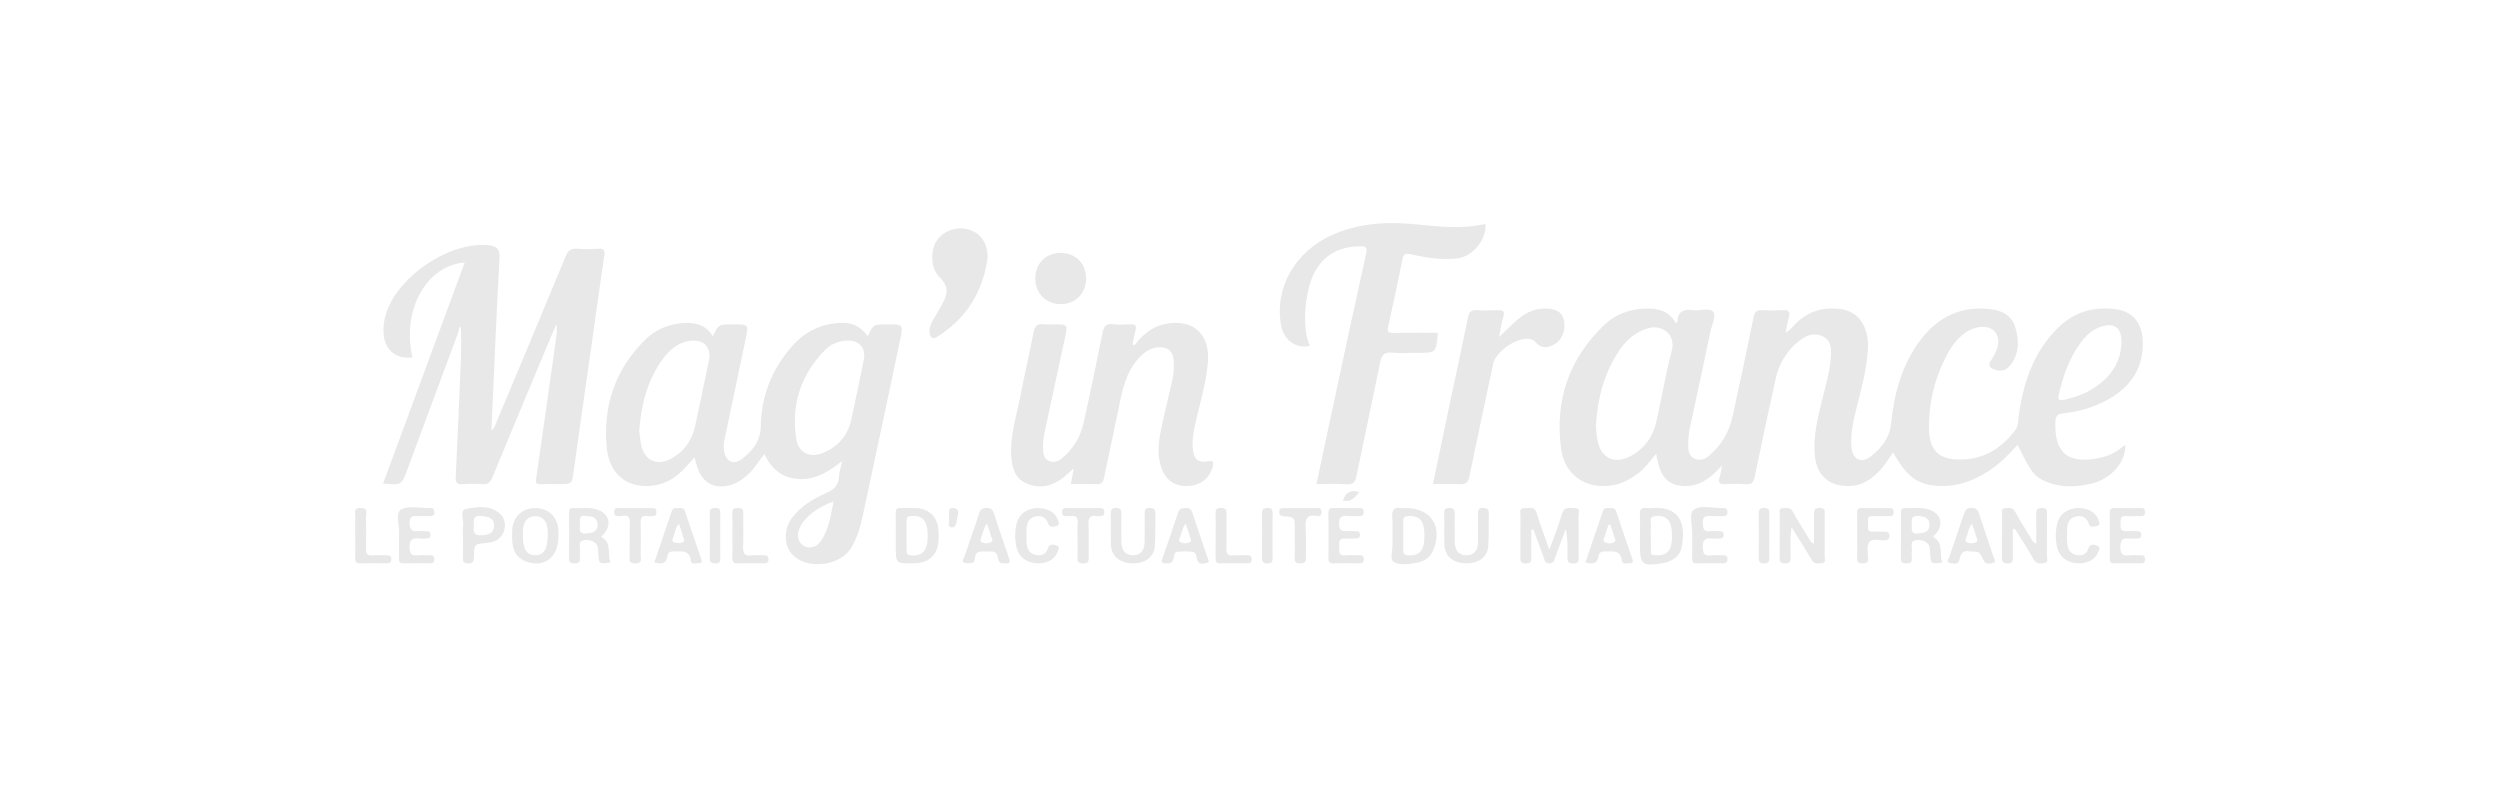 <?xml version="1.0" encoding="utf-8"?>
<!-- Generator: Adobe Illustrator 25.2.3, SVG Export Plug-In . SVG Version: 6.00 Build 0)  -->
<svg version="1.1" id="Calque_1" xmlns="http://www.w3.org/2000/svg" xmlns:xlink="http://www.w3.org/1999/xlink" x="0px" y="0px"
	 viewBox="0 0 419 132" enable-background="new 0 0 419 132" xml:space="preserve">
<g>
	<path fill="#E8E8E8" d="M338.137,74.552c-1.518,1.704-3.107,3.296-5.026,4.514c-2.349,1.491-4.859,2.426-7.688,2.39
		c-3.821-0.05-5.757-1.351-8.125-5.616c-0.83,1.103-1.495,2.265-2.431,3.215c-1.366,1.385-2.902,2.364-4.926,2.4
		c-3.438,0.062-5.473-1.769-5.783-5.194c-0.29-3.204,0.494-6.257,1.25-9.315c0.564-2.28,1.255-4.535,1.426-6.893
		c0.1-1.377,0.193-2.854-1.239-3.629c-1.394-0.755-2.796-0.285-3.953,0.622c-2.058,1.615-3.434,3.746-4.006,6.299
		c-1.233,5.501-2.405,11.016-3.54,16.537c-0.197,0.96-0.517,1.368-1.546,1.274c-1.119-0.102-2.258-0.077-3.382-0.007
		c-0.993,0.062-1.269-0.262-0.941-1.204c0.165-0.474,0.203-0.991,0.384-1.93c-1.978,2.204-3.941,3.642-6.668,3.43
		c-3.214-0.25-3.862-2.674-4.373-5.362c-1.021,1.145-1.797,2.32-2.924,3.179c-1.45,1.106-3.014,1.931-4.835,2.139
		c-4.216,0.48-7.583-1.857-8.167-6.168c-1.09-8.051,1.28-15.065,7.183-20.729c1.886-1.809,4.26-2.706,6.909-2.788
		c2.14-0.067,4.022,0.388,5.139,2.456c0.117-0.108,0.24-0.167,0.243-0.232c0.08-1.699,1.007-2.197,2.59-1.957
		c1.19,0.18,2.842-0.521,3.472,0.326c0.471,0.634-0.289,2.202-0.531,3.348c-1.146,5.424-2.287,10.848-3.468,16.264
		c-0.214,0.982-0.236,1.957-0.226,2.944c0.009,0.839,0.209,1.643,1.041,2.004c0.844,0.367,1.694,0.138,2.379-0.437
		c2.046-1.714,3.389-3.906,3.965-6.497c1.243-5.595,2.429-11.203,3.57-16.82c0.182-0.897,0.537-1.165,1.387-1.129
		c1.22,0.052,2.446,0.049,3.667,0.004c0.868-0.032,1.062,0.329,0.864,1.106c-0.207,0.813-0.358,1.64-0.573,2.642
		c0.862-0.403,1.237-1.063,1.746-1.552c2.16-2.077,4.728-2.811,7.65-2.365c2.979,0.454,4.647,3.139,4.405,6.855
		c-0.227,3.5-1.208,6.839-2.025,10.217c-0.476,1.969-0.895,3.95-0.738,5.995c0.162,2.113,1.622,2.867,3.295,1.571
		c1.775-1.374,3.126-3.138,3.362-5.482c0.519-5.138,1.837-9.99,5.041-14.15c2.92-3.79,6.762-5.569,11.577-5.025
		c1.955,0.221,3.573,1.039,4.186,3.034c0.687,2.236,0.69,4.472-0.866,6.419c-0.591,0.74-1.431,1.046-2.403,0.754
		c-1.18-0.354-1.354-0.85-0.646-1.847c1.245-1.752,1.415-3.676,0.414-4.673c-1.037-1.034-3.165-0.93-4.832,0.25
		c-1.336,0.945-2.299,2.218-3.059,3.641c-2.101,3.934-3.147,8.136-3.049,12.602c0.078,3.536,1.645,5.038,5.163,5.039
		c3.995,0.001,6.978-1.866,9.313-4.986c0.467-0.624,0.421-1.317,0.51-2.008c0.728-5.667,2.41-10.925,6.6-15.064
		c2.736-2.703,6.076-3.651,9.834-3.121c2.71,0.382,4.309,2.34,4.399,5.368c0.132,4.46-2.006,7.615-5.799,9.738
		c-2.324,1.301-4.851,2.027-7.483,2.324c-0.965,0.109-1.342,0.381-1.374,1.446c-0.16,5.183,2.057,7.282,7.863,5.923
		c1.429-0.334,2.671-1.119,3.853-2.083c0.136,2.851-2.339,5.718-5.663,6.493c-2.596,0.605-5.214,0.731-7.741-0.395
		C340.904,79.817,340.467,79.234,338.137,74.552z M267.467,71.414c0.083,0.734,0.12,1.634,0.295,2.506
		c0.568,2.834,2.838,3.921,5.423,2.574c2.393-1.247,3.854-3.271,4.437-5.88c0.881-3.942,1.543-7.937,2.567-11.84
		c0.748-2.853-1.787-4.449-4.03-3.75c-2.048,0.638-3.536,1.916-4.7,3.622C268.868,62.443,267.748,66.717,267.467,71.414z
		 M355.563,57.376c0.048-2.495-1.242-3.408-3.605-2.563c-1.338,0.478-2.317,1.409-3.148,2.506c-1.996,2.637-3.027,5.691-3.772,8.868
		c-0.194,0.828,0.119,1.001,0.865,0.829c1.935-0.446,3.786-1.097,5.424-2.246C353.894,62.972,355.468,60.594,355.563,57.376z"/>
	<path fill="#E8E8E8" d="M119.482,56.382c0.94-2.018,0.94-2.018,3.346-2.018c2.654,0,2.662,0.002,2.128,2.544
		c-1.168,5.562-2.347,11.121-3.514,16.683c-0.145,0.692-0.208,1.393-0.07,2.102c0.319,1.634,1.534,2.271,2.879,1.291
		c1.858-1.355,3.215-3.051,3.259-5.591c0.088-5.077,1.881-9.556,5.229-13.36c1.996-2.268,4.528-3.633,7.586-3.887
		c2.396-0.199,3.694,0.365,5.127,2.187c0.938-1.968,0.938-1.968,3.296-1.968c2.639,0,2.665,0.005,2.109,2.639
		c-2.066,9.788-4.139,19.575-6.238,29.355c-0.404,1.884-0.933,3.745-1.932,5.422c-1.817,3.051-7.205,3.754-9.768,1.287
		c-1.574-1.515-1.652-4.35-0.133-6.333c1.472-1.922,3.491-3.147,5.654-4.088c1.279-0.556,2.103-1.236,2.163-2.723
		c0.031-0.777,0.314-1.544,0.562-2.674c-2.264,1.788-4.383,3.116-7.066,3.037c-2.839-0.084-4.738-1.54-5.971-4.177
		c-0.987,1.127-1.639,2.379-2.667,3.326c-0.7,0.645-1.426,1.228-2.304,1.592c-3.139,1.301-5.6,0.058-6.441-3.239
		c-0.09-0.354-0.196-0.703-0.318-1.14c-0.745,0.815-1.399,1.604-2.13,2.316c-1.384,1.348-3.038,2.227-4.968,2.44
		c-4.163,0.459-7.207-1.892-7.619-6.449c-0.632-7.003,1.453-13.197,6.606-18.155c1.56-1.501,3.509-2.347,5.671-2.603
		C116.164,53.935,118.187,54.227,119.482,56.382z M107.135,72.201c0.074,0.585,0.139,1.334,0.266,2.072
		c0.506,2.936,2.703,3.98,5.283,2.49c2.066-1.193,3.31-3.019,3.812-5.331c0.796-3.666,1.554-7.34,2.318-11.013
		c0.437-2.101-0.773-3.494-2.903-3.315c-2.252,0.19-3.772,1.57-4.996,3.299C108.456,63.879,107.464,67.849,107.135,72.201z
		 M142.191,57.076c-1.537,0.005-2.917,0.563-3.95,1.623c-4.028,4.13-5.67,9.118-4.798,14.821c0.365,2.386,2.35,3.326,4.567,2.364
		c2.427-1.054,4.07-2.852,4.648-5.474c0.748-3.394,1.43-6.803,2.127-10.208C145.151,58.407,144.039,57.081,142.191,57.076z
		 M139.701,84.036c-2.637,0.885-5.008,2.787-5.705,4.5c-0.508,1.248-0.203,2.46,0.747,2.967c0.989,0.529,2.199,0.199,2.917-0.92
		C138.923,88.615,139.252,86.356,139.701,84.036z"/>
	<path fill="#E8E8E8" d="M82.357,72.133c0.623-0.446,0.687-0.989,0.879-1.448c3.867-9.23,7.739-18.457,11.56-27.706
		c0.405-0.98,0.899-1.382,1.966-1.291c1.167,0.1,2.352,0.068,3.525,0.008c0.88-0.045,1.132,0.202,0.993,1.12
		c-0.667,4.415-1.261,8.841-1.888,13.262c-1.083,7.633-2.184,15.263-3.25,22.898c-0.3,2.149-0.257,2.156-2.385,2.155
		c-1.082,0-2.164-0.027-3.245,0.008c-0.653,0.021-0.755-0.205-0.665-0.83c1.149-7.957,2.269-15.918,3.392-23.878
		c0.095-0.674,0.153-1.354-0.011-2.099c-1.098,2.624-2.2,5.246-3.295,7.872c-2.478,5.94-4.966,11.876-7.414,17.829
		c-0.329,0.8-0.72,1.193-1.64,1.12c-1.122-0.089-2.259-0.077-3.383-0.005c-0.964,0.062-1.165-0.293-1.119-1.217
		c0.329-6.67,0.616-13.342,0.88-20.014c0.069-1.732,0.01-3.468,0.01-5.167c-0.386,0.115-0.359,0.677-0.506,1.073
		c-2.842,7.614-5.663,15.236-8.482,22.858c-0.974,2.635-0.967,2.637-4.073,2.35c4.566-12.362,9.115-24.679,13.677-37.03
		c-6.261,0.429-10.623,7.793-8.753,15.885c-2.598,0.368-4.522-1.098-4.812-3.68c-0.161-1.43,0.065-2.815,0.563-4.156
		c2.162-5.822,9.954-11.128,16.138-10.994c0.329,0.007,0.66,0.018,0.985,0.062c1.224,0.166,1.793,0.635,1.713,2.11
		C83.196,52.803,82.801,62.385,82.357,72.133z"/>
	<path fill="#E8E8E8" d="M179.475,81.132c0.166-0.904,0.307-1.677,0.482-2.627c-0.757,0.661-1.341,1.255-2.007,1.736
		c-1.849,1.336-3.903,1.693-5.989,0.746c-1.967-0.893-2.383-2.773-2.482-4.725c-0.177-3.485,0.946-6.775,1.587-10.134
		c0.669-3.505,1.492-6.981,2.179-10.483c0.198-1.008,0.608-1.448,1.655-1.295c0.552,0.081,1.126,0.014,1.69,0.014
		c2.383,0,2.384,0,1.898,2.259c-1.146,5.325-2.284,10.652-3.448,15.973c-0.204,0.931-0.252,1.863-0.217,2.803
		c0.028,0.773,0.167,1.518,1,1.862c0.848,0.35,1.601,0.036,2.222-0.493c1.805-1.539,3.026-3.498,3.541-5.797
		c1.129-5.04,2.18-10.099,3.193-15.164c0.221-1.105,0.594-1.625,1.805-1.468c0.971,0.126,1.973,0.065,2.957,0.014
		c0.818-0.043,0.964,0.289,0.775,1.006c-0.201,0.761-0.334,1.541-0.497,2.313c0.102,0.08,0.205,0.16,0.307,0.24
		c0.369-0.446,0.705-0.924,1.112-1.331c1.117-1.114,2.408-1.933,3.981-2.264c4.702-0.989,7.624,1.64,7.227,6.434
		c-0.316,3.822-1.569,7.439-2.291,11.17c-0.223,1.154-0.381,2.318-0.215,3.498c0.223,1.594,0.886,2.163,2.478,1.893
		c0.945-0.16,1.059,0.094,0.833,0.922c-0.497,1.823-1.917,3.031-3.851,3.197c-2.212,0.189-3.804-0.718-4.615-2.691
		c-0.878-2.138-0.683-4.347-0.233-6.525c0.599-2.897,1.309-5.77,1.961-8.656c0.241-1.064,0.264-2.15,0.175-3.229
		c-0.122-1.471-0.952-2.18-2.433-2.124c-1.473,0.055-2.531,0.872-3.475,1.913c-2.021,2.23-2.63,5.017-3.199,7.846
		c-0.815,4.052-1.72,8.085-2.551,12.134c-0.159,0.776-0.462,1.101-1.302,1.053C182.368,81.076,181.003,81.132,179.475,81.132z"/>
	<path fill="#E8E8E8" d="M220.633,81.132c1.082-5.072,2.132-10.027,3.197-14.978c1.699-7.899,3.389-15.801,5.139-23.689
		c0.231-1.04-0.084-1.171-0.992-1.176c-3.882-0.023-6.726,1.827-8.122,5.375c-1.015,2.577-1.758,7.975-0.336,11.314
		c-2.338,0.484-4.344-0.957-4.808-3.453c-1.154-6.207,2.31-12.355,8.532-15.134c4.375-1.954,8.976-2.269,13.667-1.831
		c4.022,0.375,8.04,0.929,12.055-0.04c0.198,2.722-2.193,5.571-4.915,5.82c-2.605,0.239-5.164-0.159-7.685-0.741
		c-0.897-0.207-1.149,0.062-1.313,0.859c-0.774,3.774-1.56,7.546-2.405,11.305c-0.194,0.863,0.035,1.041,0.847,1.028
		c2.485-0.039,4.972-0.014,7.434-0.014c0.031,0.156,0.052,0.202,0.048,0.245c-0.32,3.114-0.32,3.114-3.381,3.114
		c-1.411,0-2.831,0.103-4.229-0.03c-1.29-0.123-1.789,0.331-2.042,1.583c-1.284,6.355-2.673,12.688-3.969,19.04
		c-0.21,1.028-0.516,1.523-1.688,1.434C224.037,81.04,222.388,81.132,220.633,81.132z"/>
	<path fill="#E8E8E8" d="M251.236,56.495c1.226-1.166,2.101-2.074,3.055-2.89c1.553-1.329,3.323-2.112,5.431-1.851
		c1.156,0.143,2.084,0.585,2.37,1.843c0.381,1.677-0.214,3.31-1.533,4.075c-1.101,0.638-2.196,0.854-3.163-0.288
		c-0.278-0.329-0.654-0.513-1.095-0.582c-2.054-0.321-5.602,2.106-6.037,4.148c-1.339,6.293-2.694,12.582-3.99,18.883
		c-0.206,1.002-0.582,1.4-1.645,1.325c-1.445-0.102-2.903-0.025-4.473-0.025c1.055-5.027,2.08-9.934,3.115-14.84
		c0.921-4.365,1.88-8.722,2.76-13.095c0.185-0.917,0.548-1.272,1.484-1.216c1.171,0.07,2.35,0.048,3.524,0.006
		c0.824-0.029,1.218,0.123,0.924,1.088C251.666,54.053,251.529,55.079,251.236,56.495z"/>
	<path fill="#E8E8E8" d="M165.502,43.358c-0.816,5.666-3.604,10.06-8.462,13.116c-0.792,0.498-1.111,0.059-1.233-0.648
		c-0.125-0.725,0.136-1.399,0.473-2.02c0.537-0.989,1.145-1.938,1.682-2.927c1.079-1.986,0.925-2.981-0.66-4.616
		c-1.212-1.249-1.427-3.939-0.454-5.676c0.949-1.694,3.077-2.623,5.076-2.217c2.085,0.424,3.361,1.896,3.574,4.141
		C165.524,42.792,165.502,43.076,165.502,43.358z"/>
	<path fill="#E8E8E8" d="M177.814,50.974c-2.449,0.017-4.278-1.779-4.306-4.228c-0.029-2.554,1.767-4.376,4.297-4.36
		c2.465,0.016,4.233,1.806,4.229,4.284C182.031,49.15,180.26,50.957,177.814,50.974z"/>
	<path fill="#E8E8E8" d="M259.675,92.139c0.791-2.221,1.563-4.079,2.102-6.003c0.37-1.323,1.286-0.95,2.102-0.971
		c1.073-0.028,0.672,0.828,0.681,1.333c0.04,2.209,0.023,4.418,0.014,6.628c-0.002,0.62,0.219,1.31-0.894,1.315
		c-1.045,0.005-0.969-0.57-0.962-1.255c0.015-1.499,0.005-2.998-0.284-4.573c-0.588,1.583-1.168,3.169-1.767,4.748
		c-0.189,0.498-0.236,1.11-1.058,1.06c-0.744-0.045-0.733-0.62-0.903-1.067c-0.581-1.527-1.138-3.063-1.704-4.595
		c-0.121,0.004-0.242,0.008-0.363,0.011c0,1.446,0.01,2.893-0.005,4.339c-0.006,0.612,0.234,1.319-0.883,1.33
		c-1.079,0.01-0.932-0.626-0.931-1.279c0.003-2.256-0.016-4.513,0.015-6.769c0.006-0.478-0.32-1.278,0.65-1.216
		c0.744,0.047,1.678-0.454,2.06,0.807C258.139,87.947,258.88,89.869,259.675,92.139z"/>
	<path fill="#E8E8E8" d="M337.348,88.727c0,1.542-0.009,3.084,0.005,4.626c0.005,0.608,0.008,1.07-0.854,1.082
		c-0.874,0.013-0.989-0.369-0.979-1.097c0.032-2.35-0.003-4.7,0.026-7.05c0.005-0.399-0.29-1.051,0.465-1.106
		c0.615-0.044,1.276-0.233,1.711,0.56c0.789,1.44,1.665,2.832,2.533,4.228c0.235,0.378,0.339,0.874,1.02,1.17
		c0-1.678,0.005-3.255-0.002-4.831c-0.003-0.646-0.013-1.171,0.927-1.181c0.99-0.011,0.876,0.574,0.875,1.188
		c-0.003,2.256,0.019,4.513-0.019,6.768c-0.007,0.442,0.344,1.146-0.407,1.288c-0.72,0.136-1.407,0.151-1.891-0.734
		c-0.937-1.714-2.034-3.341-3.065-5.004C337.577,88.664,337.462,88.695,337.348,88.727z"/>
	<path fill="#E8E8E8" d="M304.023,91.123c0-1.669,0.007-3.248-0.003-4.826c-0.004-0.656,0.008-1.163,0.939-1.17
		c1-0.008,0.863,0.595,0.863,1.198c0,2.303,0.016,4.607-0.015,6.909c-0.005,0.4,0.303,1.064-0.418,1.137
		c-0.599,0.06-1.274,0.275-1.73-0.509c-1.03-1.769-2.141-3.491-3.39-5.508c-0.307,1.88-0.125,3.451-0.163,5.009
		c-0.015,0.618-0.018,1.059-0.87,1.072c-0.888,0.014-0.977-0.394-0.968-1.108c0.029-2.35-0.003-4.7,0.024-7.05
		c0.005-0.399-0.283-1.048,0.476-1.097c0.618-0.04,1.274-0.221,1.706,0.571c0.786,1.441,1.664,2.833,2.533,4.228
		C303.241,90.352,303.337,90.855,304.023,91.123z"/>
	<path fill="#E8E8E8" d="M235.632,85.153c4.171,0,6.197,3.038,4.62,6.963c-0.492,1.225-1.464,1.966-2.743,2.187
		c-1.296,0.223-2.816,0.506-3.858-0.088c-0.793-0.452-0.224-2.005-0.265-3.065c-0.057-1.456,0.06-2.921-0.037-4.372
		c-0.082-1.23,0.221-1.88,1.579-1.63C235.156,85.189,235.398,85.153,235.632,85.153z M238.734,89.759
		c-0.002-2.444-0.723-3.32-2.615-3.273c-0.624,0.015-0.951,0.14-0.936,0.852c0.035,1.641,0.027,3.284,0.003,4.925
		c-0.009,0.613,0.242,0.779,0.832,0.812C237.952,93.186,238.736,92.257,238.734,89.759z"/>
	<path fill="#E8E8E8" d="M150.124,89.78c0.001-1.27,0.022-2.54-0.008-3.81c-0.014-0.607,0.206-0.845,0.816-0.823
		c0.939,0.033,1.883-0.045,2.818,0.024c1.894,0.139,3.25,1.403,3.486,3.277c0.105,0.833,0.113,1.697,0.026,2.532
		c-0.217,2.101-1.719,3.372-3.936,3.428c-3.204,0.08-3.204,0.08-3.204-3.076C150.123,90.815,150.123,90.297,150.124,89.78z
		 M155.485,89.852c0.006-2.547-0.855-3.554-2.806-3.365c-0.537,0.052-0.742,0.234-0.737,0.759c0.013,1.689,0.013,3.378,0,5.067
		c-0.004,0.522,0.193,0.71,0.733,0.763C154.596,93.261,155.479,92.275,155.485,89.852z"/>
	<path fill="#E8E8E8" d="M274.857,89.758c0-1.176,0.054-2.355-0.017-3.527c-0.054-0.894,0.291-1.188,1.13-1.085
		c0.324,0.04,0.659,0.027,0.986,0.003c4.941-0.357,5.607,3.121,4.857,6.676c-0.24,1.136-1.082,1.84-2.124,2.284
		c-0.299,0.127-0.624,0.214-0.946,0.267c-3.553,0.581-3.886,0.304-3.886-3.207C274.856,90.699,274.856,90.229,274.857,89.758z
		 M276.678,89.734c0,0.844-0.01,1.689,0.005,2.533c0.005,0.309-0.071,0.718,0.403,0.762c0.996,0.091,1.985,0.135,2.66-0.834
		c0.684-0.981,0.661-3.918-0.028-4.869c-0.654-0.903-1.619-0.977-2.534-0.783c-0.911,0.193-0.408,1.072-0.493,1.645
		C276.615,88.693,276.675,89.218,276.678,89.734z"/>
	<path fill="#E8E8E8" d="M102.314,94.281c-1.931,0.247-1.93,0.247-2.047-1.626c-0.038-0.606,0.014-1.259-0.54-1.679
		c-0.642-0.487-1.431-0.587-2.143-0.342c-0.698,0.24-0.318,0.977-0.378,1.494c-0.054,0.463-0.043,0.94-0.006,1.407
		c0.054,0.679-0.231,0.901-0.896,0.889c-0.611-0.011-0.949-0.111-0.939-0.842c0.034-2.535,0.017-5.072,0.01-7.608
		c-0.001-0.47,0.053-0.851,0.664-0.817c1.304,0.072,2.622-0.183,3.912,0.199c2.081,0.615,2.663,2.475,1.283,4.114
		c-0.158,0.187-0.635,0.422-0.3,0.624c1.43,0.864,0.989,2.305,1.212,3.543C102.185,93.852,102.255,94.06,102.314,94.281z
		 M98.14,86.493c-1.102-0.25-0.971,0.613-0.942,1.369c0.028,0.727-0.314,1.695,1.063,1.539c0.921-0.104,1.851-0.152,1.888-1.372
		C100.187,86.768,99.33,86.496,98.14,86.493z"/>
	<path fill="#E8E8E8" d="M325.535,94.282c-1.93,0.244-1.93,0.244-2.046-1.629c-0.038-0.606,0.014-1.259-0.542-1.679
		c-0.643-0.485-1.432-0.586-2.143-0.34c-0.696,0.241-0.316,0.978-0.376,1.496c-0.054,0.463-0.043,0.94-0.006,1.407
		c0.054,0.682-0.237,0.897-0.899,0.886c-0.614-0.01-0.946-0.116-0.936-0.844c0.034-2.535,0.017-5.072,0.01-7.608
		c-0.001-0.472,0.057-0.848,0.666-0.814c1.304,0.073,2.622-0.182,3.912,0.199c2.08,0.616,2.66,2.475,1.279,4.115
		c-0.158,0.187-0.634,0.421-0.297,0.625c1.431,0.864,0.986,2.306,1.211,3.544C325.408,93.853,325.477,94.062,325.535,94.282z
		 M320.422,87.879c0.027,0.733-0.284,1.678,1.075,1.522c0.924-0.106,1.849-0.165,1.874-1.385c0.026-1.26-0.836-1.449-1.873-1.537
		C320.301,86.376,320.372,87.097,320.422,87.879z"/>
	<path fill="#E8E8E8" d="M93.605,89.824c-0.002,3.419-2.187,5.291-5.125,4.391c-1.427-0.437-2.331-1.374-2.549-2.861
		c-0.115-0.782-0.133-1.588-0.1-2.379c0.097-2.348,1.689-3.863,3.954-3.821c2.273,0.042,3.772,1.599,3.819,3.968
		C93.609,89.356,93.605,89.59,93.605,89.824z M91.804,89.47c-0.005-0.117,0.008-0.544-0.048-0.961
		c-0.173-1.293-0.974-2.06-2.118-1.999c-1.248,0.066-1.803,0.872-1.966,2.01c-0.059,0.416-0.034,0.844-0.035,1.267
		c-0.002,2.232,0.615,3.232,2.016,3.271C91.136,93.099,91.805,92.078,91.804,89.47z"/>
	<path fill="#E8E8E8" d="M330.145,92.431c-0.939-0.243-1.554,0.18-1.733,1.279c-0.166,1.015-0.999,0.762-1.561,0.65
		c-0.833-0.165-0.217-0.752-0.109-1.085c0.769-2.364,1.609-4.705,2.381-7.069c0.228-0.696,0.477-1.105,1.341-1.089
		c0.797,0.014,1.036,0.401,1.242,1.026c0.794,2.406,1.617,4.802,2.41,7.208c0.112,0.339,0.549,0.867-0.118,1.001
		c-0.517,0.103-1.191,0.346-1.567-0.468C331.752,92.411,331.717,92.427,330.145,92.431z M330.515,87.775
		c-0.587,0.696-0.624,1.37-0.83,1.969c-0.125,0.362-0.494,0.842-0.03,1.131c0.43,0.267,1.04,0.237,1.486,0.024
		c0.538-0.257,0.111-0.746,0.025-1.106C331.014,89.165,330.773,88.558,330.515,87.775z"/>
	<path fill="#E8E8E8" d="M109.662,94.262c0.982-2.886,1.96-5.757,2.936-8.63c0.211-0.622,0.736-0.464,1.182-0.474
		c0.414-0.009,0.827-0.062,1.015,0.501c0.89,2.67,1.817,5.328,2.716,7.996c0.096,0.284,0.267,0.723-0.281,0.72
		c-0.512-0.003-1.338,0.35-1.445-0.415c-0.268-1.915-1.634-1.493-2.839-1.538c-0.61-0.023-0.998,0.162-1.09,0.801
		C111.668,94.53,110.828,94.587,109.662,94.262z M113.786,87.774c-0.614,0.705-0.635,1.434-0.866,2.066
		c-0.124,0.337-0.501,0.862,0.086,1.076c0.409,0.149,0.962,0.148,1.369-0.005c0.59-0.222,0.152-0.728,0.07-1.08
		C114.298,89.201,114.055,88.594,113.786,87.774z"/>
	<path fill="#E8E8E8" d="M168.382,94.384c-0.808,0.169-1.048-0.314-1.136-0.929c-0.176-1.233-1.101-1.025-1.921-1.023
		c-0.819,0.002-1.737-0.215-1.933,1.023c-0.053,0.338-0.054,0.838-0.53,0.898c-0.453,0.057-1.01,0.122-1.361-0.086
		c-0.341-0.203,0.036-0.678,0.147-1.009c0.807-2.401,1.671-4.784,2.439-7.197c0.231-0.725,0.585-0.925,1.304-0.931
		c0.701-0.006,0.983,0.277,1.185,0.897c0.799,2.454,1.619,4.901,2.478,7.334C169.326,94.13,169.336,94.573,168.382,94.384z
		 M165.426,87.769c-0.609,0.723-0.627,1.452-0.871,2.083c-0.12,0.312-0.423,0.757-0.012,1.012c0.443,0.275,1.037,0.234,1.488,0.046
		c0.571-0.239,0.135-0.738,0.052-1.093C165.936,89.188,165.693,88.581,165.426,87.769z"/>
	<path fill="#E8E8E8" d="M195.5,94.396c-0.733,0.097-0.928-0.13-0.668-0.859c0.899-2.518,1.777-5.045,2.594-7.591
		c0.226-0.705,0.623-0.787,1.245-0.812c0.686-0.027,0.994,0.234,1.201,0.872c0.794,2.455,1.646,4.891,2.458,7.341
		c0.113,0.34,0.546,0.868-0.112,1.004c-0.515,0.106-1.233,0.369-1.564-0.465c-0.196-0.495-0.086-1.278-0.747-1.388
		c-0.822-0.136-1.686-0.085-2.525-0.023c-0.621,0.046-0.589,0.697-0.687,1.1C196.522,94.279,196.148,94.51,195.5,94.396z
		 M198.726,87.77c-0.609,0.722-0.627,1.451-0.871,2.082c-0.12,0.312-0.424,0.756-0.013,1.012c0.443,0.275,1.037,0.234,1.488,0.047
		c0.572-0.238,0.136-0.738,0.053-1.093C199.236,89.188,198.993,88.581,198.726,87.77z"/>
	<path fill="#E8E8E8" d="M265.72,94.261c0.983-2.888,1.961-5.763,2.939-8.637c0.211-0.621,0.742-0.453,1.187-0.466
		c0.417-0.012,0.822-0.052,1.009,0.51c0.889,2.671,1.816,5.329,2.715,7.996c0.097,0.288,0.256,0.721-0.293,0.714
		c-0.513-0.007-1.333,0.344-1.441-0.425c-0.27-1.915-1.639-1.485-2.842-1.53c-0.616-0.023-0.993,0.177-1.084,0.81
		C267.721,94.548,266.873,94.583,265.72,94.261z M269.885,87.932c-0.098,0.007-0.197,0.014-0.295,0.021
		c-0.203,0.61-0.434,1.213-0.6,1.833c-0.098,0.367-0.491,0.861,0.027,1.114c0.441,0.215,1.053,0.239,1.487-0.025
		c0.481-0.292,0.06-0.761-0.029-1.127C270.326,89.131,270.086,88.536,269.885,87.932z"/>
	<path fill="#E8E8E8" d="M77.597,89.722c0-0.469-0.066-0.949,0.013-1.405c0.182-1.042-0.619-2.796,0.444-3.008
		c1.826-0.364,3.963-0.703,5.654,0.717c1.487,1.249,1.097,3.774-0.67,4.599c-0.456,0.213-0.981,0.333-1.484,0.378
		c-2.07,0.185-2.094,0.168-2.126,2.315c-0.011,0.702-0.074,1.127-0.966,1.117c-0.841-0.01-0.883-0.427-0.871-1.056
		C77.614,92.161,77.598,90.941,77.597,89.722z M79.436,88.163c-0.172,0.995-0.004,1.641,1.324,1.542
		c1.113-0.082,1.984-0.279,2.048-1.569c0.055-1.097-0.698-1.535-2.12-1.666C79.229,86.336,79.368,87.21,79.436,88.163z"/>
	<path fill="#E8E8E8" d="M191.845,88.578c0.001-0.798,0.019-1.596-0.005-2.394c-0.018-0.623,0.018-1.067,0.866-1.055
		c0.78,0.011,0.956,0.348,0.942,1.021c-0.038,1.782,0.032,3.571-0.092,5.347c-0.133,1.917-1.71,3.018-3.929,2.909
		c-2.079-0.103-3.381-1.263-3.433-3.151c-0.047-1.735,0.005-3.473-0.024-5.21c-0.011-0.646,0.179-0.915,0.873-0.911
		c0.675,0.004,0.908,0.243,0.898,0.9c-0.024,1.595-0.03,3.192,0.006,4.787c0.034,1.506,0.703,2.24,1.945,2.236
		c1.254-0.004,1.908-0.741,1.948-2.227C191.861,90.081,191.845,89.329,191.845,88.578z"/>
	<path fill="#E8E8E8" d="M242.059,88.697c-0.002-0.892,0.027-1.785-0.012-2.675c-0.029-0.674,0.23-0.884,0.897-0.887
		c0.701-0.003,0.883,0.291,0.874,0.924c-0.021,1.596-0.031,3.192,0.007,4.787c0.035,1.496,0.72,2.229,1.967,2.212
		c1.249-0.017,1.9-0.754,1.923-2.251c0.025-1.596,0.031-3.192-0.004-4.787c-0.015-0.676,0.227-0.889,0.894-0.884
		c0.666,0.005,0.929,0.237,0.915,0.898c-0.038,1.829,0.033,3.665-0.092,5.487c-0.128,1.87-1.635,2.939-3.808,2.886
		c-2.146-0.053-3.481-1.232-3.555-3.175C242.034,90.388,242.061,89.542,242.059,88.697z"/>
	<path fill="#E8E8E8" d="M66.875,89.449c0.14-1.22-0.674-3.386,0.303-4.023c1.165-0.759,3.163-0.242,4.801-0.267
		c0.266-0.004,0.635-0.076,0.725,0.255c0.136,0.5,0.259,1.076-0.585,1.079c-0.658,0.002-1.316,0.021-1.973,0
		c-0.831-0.026-1.511-0.104-1.501,1.17c0.009,1.209,0.491,1.455,1.51,1.357c0.465-0.044,0.939,0,1.408,0.008
		c0.394,0.007,0.587,0.188,0.588,0.607c0.001,0.417-0.186,0.603-0.583,0.611c-0.423,0.008-0.854,0.068-1.267,0.006
		c-1.315-0.196-1.712,0.351-1.645,1.64c0.048,0.911,0.28,1.265,1.206,1.182c0.746-0.067,1.502,0.001,2.254-0.013
		c0.474-0.009,0.673,0.196,0.673,0.669c0,0.469-0.187,0.679-0.666,0.676c-1.503-0.011-3.007-0.023-4.51,0.007
		c-0.679,0.013-0.749-0.363-0.742-0.893C66.886,92.251,66.875,90.981,66.875,89.449z"/>
	<path fill="#E8E8E8" d="M283.605,89.736c-0.001-0.047-0.004-0.094,0-0.141c0.095-1.439-0.642-3.516,0.284-4.169
		c1.243-0.877,3.256-0.206,4.937-0.27c0.458-0.018,0.68,0.159,0.695,0.646c0.018,0.587-0.29,0.711-0.788,0.699
		c-0.704-0.017-1.413,0.045-2.113-0.014c-0.882-0.074-1.268,0.186-1.222,1.154c0.04,0.846,0.059,1.509,1.181,1.382
		c0.51-0.058,1.033-0.009,1.549-0.002c0.396,0.006,0.741,0.047,0.754,0.591c0.013,0.522-0.272,0.642-0.701,0.643
		c-0.423,0.002-0.852,0.055-1.267,0c-1.154-0.154-1.562,0.273-1.53,1.472c0.027,1.008,0.219,1.495,1.325,1.35
		c0.647-0.085,1.314-0.009,1.971-0.016c0.455-0.005,0.832,0.025,0.841,0.645c0.008,0.583-0.283,0.709-0.785,0.704
		c-1.456-0.014-2.913-0.026-4.369,0.005c-0.658,0.014-0.777-0.316-0.768-0.87C283.62,92.276,283.606,91.006,283.605,89.736z"/>
	<path fill="#E8E8E8" d="M356.655,85.157c0.752,0.002,1.504,0.009,2.255,0c0.531-0.007,0.594,0.323,0.59,0.742
		c-0.004,0.409-0.185,0.598-0.595,0.596c-0.846-0.005-1.695,0.055-2.536-0.009c-0.894-0.069-1.007,0.404-0.964,1.111
		c0.042,0.682-0.184,1.496,0.976,1.422c0.608-0.039,1.221,0.009,1.832,0.005c0.471-0.003,0.676,0.205,0.655,0.686
		c-0.02,0.449-0.292,0.538-0.654,0.542c-0.47,0.006-0.946,0.06-1.408,0.002c-1.123-0.14-1.426,0.331-1.433,1.428
		c-0.007,1.109,0.309,1.526,1.423,1.395c0.695-0.082,1.408-0.002,2.112-0.012c0.53-0.007,0.599,0.317,0.594,0.739
		c-0.005,0.406-0.179,0.601-0.591,0.599c-1.55-0.005-3.101-0.014-4.651,0.005c-0.609,0.008-0.669-0.347-0.668-0.82
		c0.007-2.539,0.016-5.079-0.006-7.618c-0.005-0.605,0.205-0.85,0.816-0.823C355.15,85.18,355.903,85.155,356.655,85.157z"/>
	<path fill="#E8E8E8" d="M222.651,89.772c0-1.223,0.036-2.447-0.014-3.668c-0.03-0.745,0.238-0.988,0.97-0.964
		c1.361,0.046,2.725,0.013,4.087,0.013c0.432,0,0.845-0.031,0.872,0.611c0.03,0.697-0.369,0.75-0.893,0.736
		c-0.61-0.016-1.23,0.062-1.83-0.017c-1.127-0.147-1.458,0.303-1.405,1.402c0.041,0.851,0.292,1.198,1.149,1.135
		c0.607-0.045,1.221-0.003,1.831,0.015c0.334,0.01,0.494,0.197,0.504,0.539c0.011,0.377-0.083,0.657-0.519,0.667
		c-0.657,0.015-1.317,0.048-1.973,0.019c-1.295-0.057-0.905,0.896-0.958,1.57c-0.054,0.687-0.078,1.337,0.963,1.244
		c0.792-0.071,1.596-0.004,2.395-0.013c0.429-0.005,0.716,0.088,0.733,0.608c0.017,0.551-0.207,0.748-0.745,0.741
		c-1.456-0.019-2.913-0.026-4.369,0.004c-0.621,0.013-0.819-0.24-0.806-0.834C222.67,92.312,222.651,91.042,222.651,89.772z"/>
	<path fill="#E8E8E8" d="M346.418,89.779c0.03,0.561-0.006,1.136,0.104,1.681c0.171,0.847,0.691,1.462,1.582,1.578
		c0.86,0.112,1.627-0.137,1.888-1.073c0.256-0.92,1.005-0.689,1.472-0.533c0.688,0.23,0.291,0.845,0.103,1.271
		c-0.517,1.17-1.984,1.849-3.57,1.699c-1.59-0.151-2.838-1.102-3.192-2.542c-0.341-1.384-0.343-2.8,0.005-4.183
		c0.393-1.56,1.752-2.507,3.476-2.524c1.687-0.017,3.031,0.741,3.401,1.969c0.106,0.35,0.437,0.905-0.216,1.018
		c-0.435,0.075-1.123,0.371-1.354-0.293c-0.404-1.163-1.211-1.567-2.296-1.258c-1.204,0.343-1.405,1.382-1.378,2.484
		c0.006,0.235,0.001,0.469,0.001,0.704C346.434,89.779,346.426,89.779,346.418,89.779z"/>
	<path fill="#E8E8E8" d="M172.056,89.849c0,0.422-0.035,0.848,0.007,1.266c0.098,0.976,0.563,1.724,1.573,1.907
		c0.918,0.166,1.686-0.127,1.989-1.121c0.277-0.907,1.054-0.607,1.507-0.455c0.588,0.197,0.233,0.791,0.064,1.195
		c-0.498,1.192-1.917,1.888-3.532,1.764c-1.593-0.122-2.877-1.053-3.244-2.478c-0.368-1.428-0.371-2.893,0.007-4.319
		c0.396-1.496,1.728-2.413,3.389-2.454c1.683-0.041,3.028,0.689,3.444,1.907c0.124,0.364,0.441,0.923-0.126,1.062
		c-0.444,0.109-1.184,0.434-1.448-0.339c-0.379-1.109-1.182-1.466-2.201-1.216c-1.138,0.279-1.445,1.224-1.442,2.296
		c0.001,0.329,0,0.657,0,0.986C172.047,89.849,172.051,89.849,172.056,89.849z"/>
	<path fill="#E8E8E8" d="M311.262,89.76c0-1.223,0.02-2.447-0.008-3.669c-0.014-0.613,0.106-0.968,0.838-0.948
		c1.503,0.041,3.008,0.021,4.511,0.007c0.489-0.004,0.785,0.088,0.784,0.687c-0.001,0.619-0.337,0.67-0.806,0.664
		c-0.893-0.011-1.787,0.025-2.678-0.007c-1.153-0.041-0.78,0.812-0.808,1.382c-0.028,0.567-0.215,1.301,0.812,1.238
		c0.655-0.041,1.316,0.01,1.973-0.008c0.511-0.014,0.803,0.147,0.786,0.715c-0.014,0.452-0.198,0.654-0.662,0.721
		c-0.943,0.136-2.209-0.488-2.756,0.38c-0.431,0.684-0.175,1.823-0.161,2.759c0.01,0.694-0.387,0.715-0.905,0.736
		c-0.627,0.025-0.956-0.126-0.93-0.848C311.295,92.301,311.262,91.03,311.262,89.76z"/>
	<path fill="#E8E8E8" d="M217.006,90.485c-0.001-0.611-0.001-1.223-0.001-1.834c0-1.944,0.002-1.968-1.871-2.139
		c-0.532-0.049-0.751-0.197-0.735-0.749c0.015-0.526,0.292-0.611,0.722-0.609c1.879,0.008,3.759,0.007,5.638,0
		c0.427-0.002,0.716,0.08,0.732,0.605c0.017,0.548-0.205,0.835-0.737,0.729c-1.878-0.374-2.015,0.673-1.919,2.142
		c0.107,1.639-0.005,3.291,0.036,4.936c0.018,0.719-0.299,0.863-0.928,0.856c-0.601-0.007-0.983-0.089-0.949-0.833
		C217.042,92.556,217.007,91.52,217.006,90.485z"/>
	<path fill="#E8E8E8" d="M180.601,90.393c-0.001-0.894-0.066-1.793,0.016-2.679c0.096-1.022-0.316-1.361-1.274-1.22
		c-0.23,0.034-0.47-0.01-0.704,0.003c-0.494,0.027-0.642-0.225-0.644-0.685c-0.002-0.483,0.202-0.662,0.672-0.659
		c1.926,0.012,3.853,0.012,5.779,0.001c0.497-0.003,0.64,0.241,0.639,0.697c0,0.49-0.228,0.673-0.689,0.646
		c-0.187-0.011-0.38,0.028-0.563-0.002c-1.107-0.182-1.458,0.262-1.404,1.38c0.091,1.877,0.004,3.762,0.034,5.642
		c0.01,0.655-0.186,0.913-0.877,0.91c-0.69-0.003-1.043-0.145-1.001-0.93C180.644,92.465,180.602,91.428,180.601,90.393z"/>
	<path fill="#E8E8E8" d="M105.535,90.369c0-0.517,0.011-1.035-0.003-1.552c-0.018-0.701,0.164-1.524-0.143-2.067
		c-0.328-0.581-1.207-0.194-1.841-0.242c-0.508-0.038-0.626-0.277-0.615-0.72c0.009-0.383,0.115-0.63,0.551-0.629
		c1.973,0.003,3.947,0.007,5.92-0.004c0.519-0.003,0.622,0.282,0.612,0.72c-0.009,0.391-0.139,0.627-0.568,0.619
		c-0.329-0.006-0.664,0.044-0.985-0.002c-0.906-0.131-1.113,0.293-1.089,1.124c0.052,1.786,0.039,3.574,0.002,5.361
		c-0.012,0.604,0.38,1.442-0.877,1.461c-1.34,0.02-0.921-0.875-0.954-1.529C105.503,92.064,105.535,91.216,105.535,90.369z"/>
	<path fill="#E8E8E8" d="M203.743,89.721c0-1.222,0.023-2.444-0.01-3.665c-0.017-0.639,0.155-0.921,0.861-0.923
		c0.725-0.002,0.993,0.214,0.978,0.961c-0.04,1.926,0.027,3.854-0.029,5.779c-0.026,0.893,0.211,1.294,1.168,1.205
		c0.791-0.073,1.595,0,2.393-0.016c0.469-0.009,0.685,0.177,0.685,0.659c0,0.461-0.169,0.69-0.657,0.687
		c-1.549-0.011-3.099-0.022-4.647,0.007c-0.673,0.013-0.754-0.353-0.747-0.888C203.754,92.258,203.743,90.989,203.743,89.721z"/>
	<path fill="#E8E8E8" d="M122.751,89.662c0-1.222,0.033-2.445-0.012-3.665c-0.027-0.715,0.29-0.858,0.922-0.86
		c0.645-0.002,0.93,0.176,0.917,0.873c-0.034,1.832,0.058,3.668-0.034,5.496c-0.06,1.185,0.211,1.773,1.518,1.57
		c0.596-0.092,1.218-0.006,1.828-0.018c0.509-0.01,0.933,0.013,0.911,0.72c-0.02,0.635-0.417,0.629-0.859,0.628
		c-1.408-0.003-2.818-0.031-4.225,0.012c-0.717,0.022-1.01-0.195-0.98-0.952C122.788,92.201,122.751,90.931,122.751,89.662z"/>
	<path fill="#E8E8E8" d="M59.537,89.774c-0.001-1.034-0.04-2.069,0.013-3.101c0.033-0.637-0.43-1.576,0.927-1.542
		c1.376,0.034,0.831,1.01,0.854,1.614c0.066,1.736,0.062,3.478,0.008,5.214c-0.027,0.856,0.243,1.187,1.114,1.116
		c0.793-0.065,1.595-0.007,2.393-0.013c0.422-0.003,0.722,0.079,0.738,0.605c0.018,0.551-0.209,0.75-0.745,0.744
		c-1.502-0.017-3.005-0.026-4.506,0.004c-0.623,0.012-0.816-0.244-0.804-0.835C59.557,92.312,59.538,91.043,59.537,89.774z"/>
	<path fill="#E8E8E8" d="M296.53,89.865c0,1.222-0.026,2.445,0.01,3.667c0.019,0.668-0.218,0.893-0.893,0.894
		c-0.699,0.002-0.884-0.284-0.879-0.922c0.019-2.492,0.021-4.984,0-7.475c-0.006-0.666,0.239-0.887,0.907-0.894
		c0.707-0.007,0.88,0.286,0.864,0.922C296.509,87.326,296.53,88.595,296.53,89.865z"/>
	<path fill="#E8E8E8" d="M120.718,89.806c0,1.222-0.016,2.445,0.008,3.667c0.012,0.601-0.086,0.971-0.831,0.953
		c-0.633-0.016-0.946-0.159-0.939-0.861c0.025-2.539,0.027-5.078,0.001-7.616c-0.008-0.758,0.409-0.788,0.988-0.807
		c0.658-0.022,0.788,0.297,0.78,0.856C120.704,87.266,120.718,88.536,120.718,89.806z"/>
	<path fill="#E8E8E8" d="M213.281,89.885c0,1.175-0.023,2.351,0.009,3.526c0.018,0.669-0.106,1.04-0.913,1.019
		c-0.718-0.018-0.862-0.328-0.858-0.945c0.017-2.492,0.022-4.984-0.001-7.475c-0.006-0.688,0.28-0.862,0.927-0.874
		c0.73-0.014,0.856,0.327,0.844,0.941C213.262,87.346,213.281,88.615,213.281,89.885z"/>
	<path fill="#E8E8E8" d="M159.063,86.821c0-0.403,0.014-0.687-0.003-0.968c-0.043-0.705,0.427-0.805,0.915-0.677
		c0.966,0.254,0.562,1.094,0.458,1.612c-0.123,0.609-0.124,1.708-0.977,1.596C158.596,88.271,159.3,87.259,159.063,86.821z"/>
	<path fill="#E8E8E8" d="M225.085,83.853c0.444-1.308,1.283-1.828,2.769-1.385C227.031,83.274,226.474,84.324,225.085,83.853z"/>
</g>
</svg>
